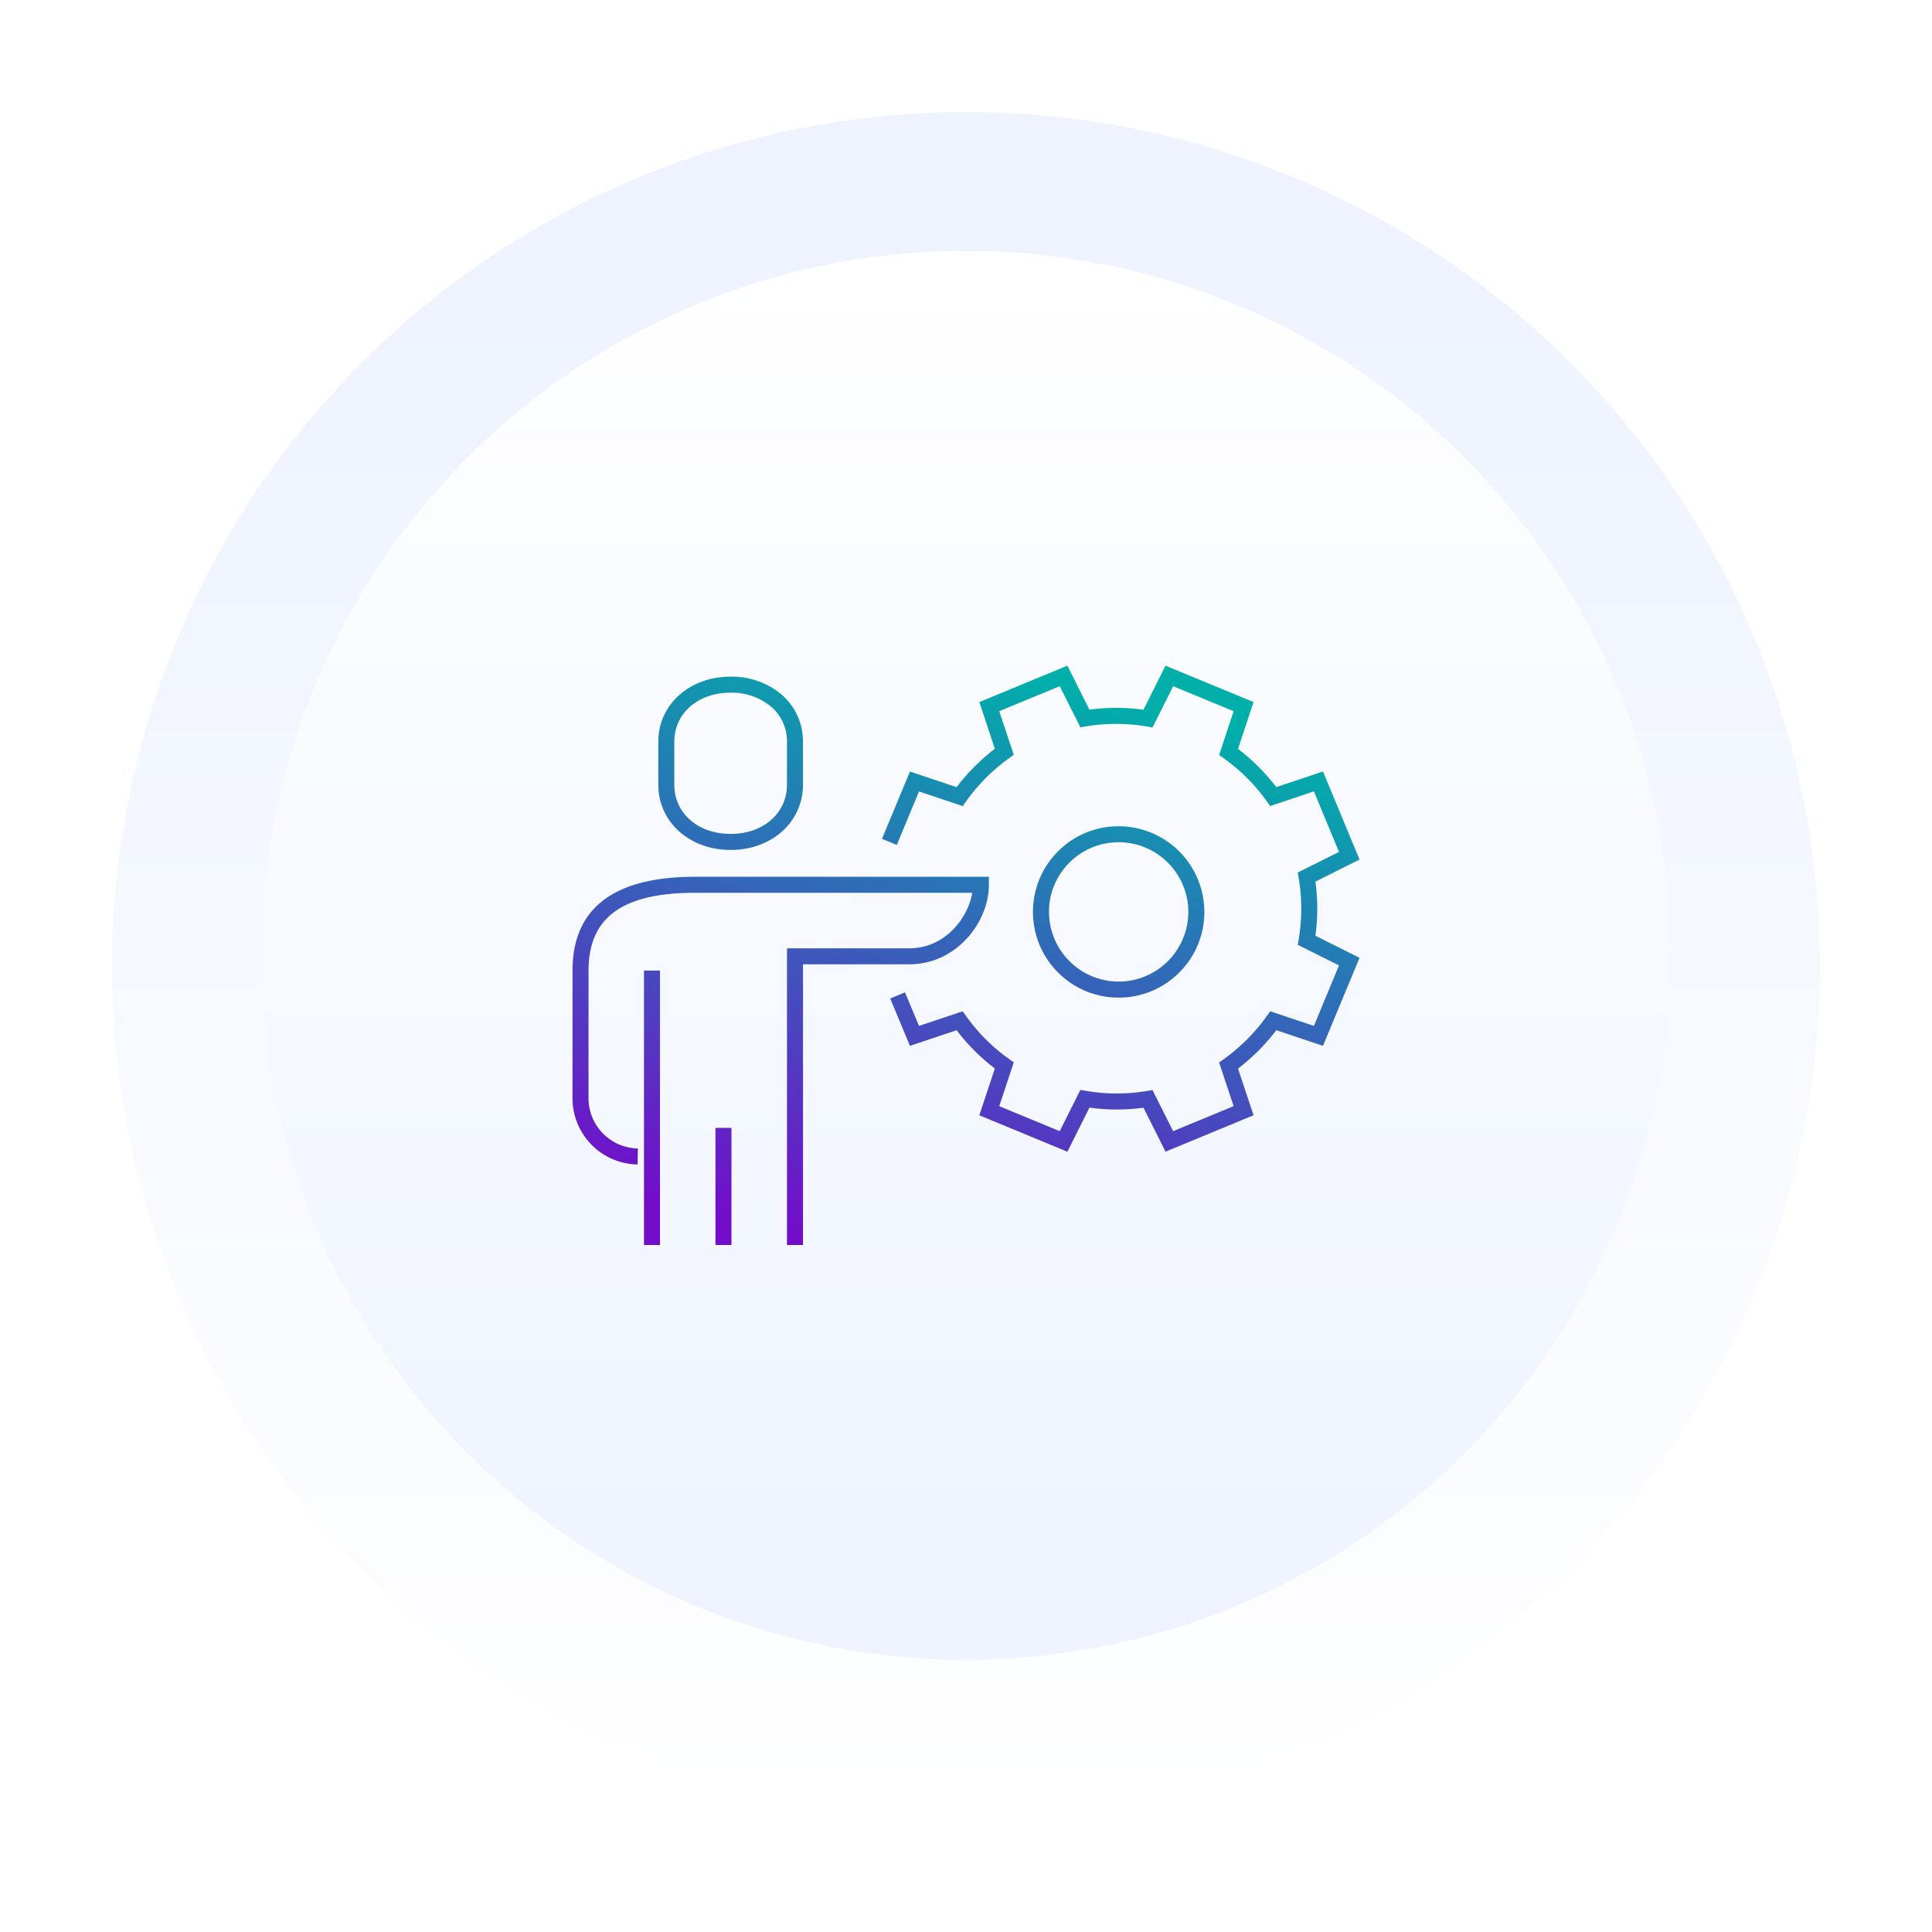 <svg xmlns="http://www.w3.org/2000/svg" xmlns:xlink="http://www.w3.org/1999/xlink" width="362" height="362" viewBox="0 0 362 362">
  <defs>
    <linearGradient id="linear-gradient" x1="0.5" y1="1" x2="0.5" y2="0.098" gradientUnits="objectBoundingBox">
      <stop offset="0" stop-color="#fff"/>
      <stop offset="1" stop-color="#eef3ff"/>
    </linearGradient>
    <filter id="Ellipse_49" x="0" y="0" width="362" height="362" filterUnits="userSpaceOnUse">
      <feOffset dy="2" input="SourceAlpha"/>
      <feGaussianBlur stdDeviation="7" result="blur"/>
      <feFlood flood-opacity="0.102"/>
      <feComposite operator="in" in2="blur"/>
      <feComposite in="SourceGraphic"/>
    </filter>
    <linearGradient id="linear-gradient-2" y1="0" y2="1" xlink:href="#linear-gradient"/>
    <linearGradient id="linear-gradient-3" x1="0.5" x2="0.143" y2="0.936" gradientUnits="objectBoundingBox">
      <stop offset="0" stop-color="#00afaa"/>
      <stop offset="1" stop-color="#720dca"/>
    </linearGradient>
  </defs>
  <g id="Icon-03" transform="translate(-994 -1985)">
    <g id="Group_7184" data-name="Group 7184" transform="translate(8 -254)">
      <g id="Group_7041" data-name="Group 7041" transform="translate(0 137)">
        <g transform="matrix(1, 0, 0, 1, 986, 2102)" filter="url(#Ellipse_49)">
          <circle id="Ellipse_49-2" data-name="Ellipse 49" cx="160" cy="160" r="160" transform="translate(21 19)" fill="url(#linear-gradient)"/>
        </g>
        <circle id="Ellipse_53" data-name="Ellipse 53" cx="132" cy="132" r="132" transform="translate(1035 2149)" fill="url(#linear-gradient-2)"/>
      </g>
    </g>
    <g id="Group_7785" data-name="Group 7785" transform="translate(1101.269 2109.728)">
      <g id="Group_7786" data-name="Group 7786">
        <path id="Union_3" data-name="Union 3" d="M-16332.813-8782.454v-16.589h0v-39h22.937c6.653,0,10.992-5.65,11.773-10.4h-51.96c-13.6,0-19.933,4.635-19.933,14.579v24.108a9.41,9.41,0,0,0,9.245,9.216l-.062,3a12.411,12.411,0,0,1-12.184-12.184v-24.141c0-11.662,7.717-17.574,22.933-17.583h55.087v1.5c0,7.047-6.119,14.9-14.9,14.9h-19.933v52.593Zm-13.4,0V-8804.4h3v21.947Zm-13.392,0v-51.413h3v51.413Zm62.832-24.306,2.913-8.769a37.116,37.116,0,0,1-7.166-7.166l-8.748,2.93-3.694-8.872,2.77-1.154,2.622,6.291,8.189-2.741.645.9a33.978,33.978,0,0,0,8.025,8.025l.9.641-2.724,8.206,11.332,4.688,3.867-7.729,1.093.186a34.323,34.323,0,0,0,11.337.021l1.089-.182,3.867,7.705,11.333-4.688-2.721-8.182.9-.641a34.576,34.576,0,0,0,8.029-8.054l.646-.9,8.189,2.741,4.7-11.333-7.729-3.862.185-1.094a34.42,34.42,0,0,0,0-11.357l-.185-1.093,7.729-3.866-4.7-11.333-8.189,2.745-.646-.9a34.359,34.359,0,0,0-8.024-8.025l-.9-.645,2.725-8.206-11.337-4.685-3.867,7.733-1.093-.185a34.271,34.271,0,0,0-11.337-.021l-1.093.181-3.863-7.709-11.332,4.688,2.72,8.186-.9.641a34.578,34.578,0,0,0-8.025,8.054l-.646.9-8.189-2.745-4.162,10.026-2.77-1.15,5.235-12.606,8.748,2.93a37.721,37.721,0,0,1,7.166-7.191l-2.909-8.752,16.494-6.821,4.134,8.243a37.273,37.273,0,0,1,10.124.017l4.13-8.26,16.494,6.817-2.909,8.772a37.609,37.609,0,0,1,7.17,7.166l8.748-2.93,6.851,16.5-8.264,4.13a37.47,37.47,0,0,1,0,10.146l8.264,4.134-6.851,16.493-8.748-2.93a37.489,37.489,0,0,1-7.17,7.191l2.913,8.752-16.494,6.821-4.134-8.239a37.117,37.117,0,0,1-10.124-.016l-4.13,8.259Zm26.109-22.049a15.939,15.939,0,0,1-11.35-4.7,15.952,15.952,0,0,1-4.705-11.354,15.948,15.948,0,0,1,4.7-11.35,15.951,15.951,0,0,1,11.354-4.7,16.075,16.075,0,0,1,16.054,16.05,15.963,15.963,0,0,1-4.7,11.357,15.964,15.964,0,0,1-11.35,4.7Zm-9.233-25.283a12.964,12.964,0,0,0-3.821,9.229,13.071,13.071,0,0,0,13.055,13.055h0a13.071,13.071,0,0,0,13.051-13.059,13.067,13.067,0,0,0-13.051-13.051A12.975,12.975,0,0,0-16279.9-8854.092Zm-77.028-14.6v-8.037c0-6.965,5.826-12.216,13.556-12.216a14.49,14.49,0,0,1,9.537,3.349,11.553,11.553,0,0,1,4.015,8.867v8.037c0,6.966-5.827,12.217-13.552,12.217S-16356.925-8861.73-16356.925-8868.7Zm3-8.037v8.037c0,5.338,4.438,9.217,10.557,9.217s10.552-3.875,10.552-9.217v-8.037a8.485,8.485,0,0,0-2.983-6.6,11.479,11.479,0,0,0-7.568-2.613C-16349.488-8885.95-16353.926-8882.075-16353.926-8876.733Z" transform="translate(16373 8891)" stroke="rgba(0,0,0,0)" stroke-miterlimit="10" stroke-width="1" fill="url(#linear-gradient-3)"/>
      </g>
    </g>
  </g>
</svg>
